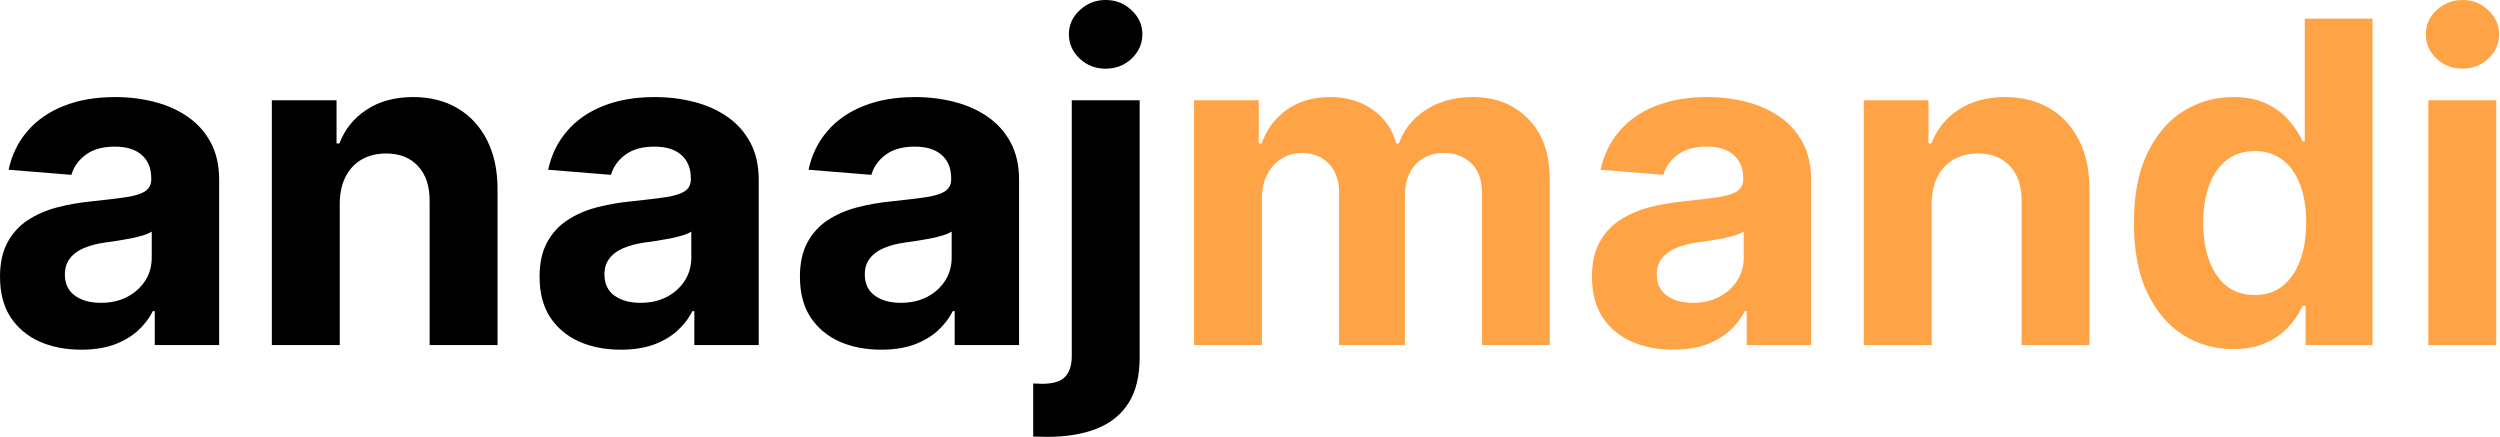 <svg xmlns="http://www.w3.org/2000/svg" fill="none" viewBox="0 0 1671 292" height="292" width="1671">
<path fill="black" d="M54.335 233.734C43.895 233.734 34.591 231.923 26.423 228.301C18.256 224.608 11.793 219.174 7.034 212.001C2.347 204.757 0.003 195.737 0.003 184.941C0.003 175.85 1.672 168.216 5.01 162.037C8.348 155.858 12.893 150.886 18.646 147.122C24.399 143.358 30.933 140.517 38.249 138.599C45.635 136.681 53.376 135.332 61.473 134.551C70.99 133.556 78.66 132.633 84.484 131.781C90.308 130.858 94.534 129.508 97.162 127.733C99.79 125.957 101.104 123.329 101.104 119.849V119.21C101.104 112.463 98.973 107.243 94.712 103.549C90.521 99.856 84.555 98.01 76.814 98.01C68.646 98.01 62.148 99.821 57.318 103.443C52.489 106.994 49.293 111.468 47.73 116.866L5.756 113.457C7.886 103.514 12.077 94.92 18.327 87.676C24.577 80.36 32.638 74.75 42.51 70.843C52.453 66.866 63.959 64.877 77.027 64.877C86.118 64.877 94.818 65.943 103.128 68.073C111.509 70.204 118.93 73.507 125.393 77.981C131.928 82.456 137.077 88.209 140.841 95.24C144.605 102.2 146.487 110.545 146.487 120.275V230.645H103.447V207.953H102.169C99.541 213.066 96.026 217.576 91.622 221.483C87.219 225.318 81.928 228.336 75.749 230.538C69.57 232.669 62.432 233.734 54.335 233.734ZM67.332 202.413C74.008 202.413 79.903 201.099 85.017 198.471C90.131 195.772 94.144 192.15 97.055 187.605C99.967 183.059 101.423 177.91 101.423 172.157V154.792C100.003 155.716 98.05 156.568 95.564 157.349C93.149 158.059 90.415 158.734 87.361 159.373C84.307 159.941 81.253 160.474 78.199 160.971C75.145 161.397 72.375 161.788 69.889 162.143C64.562 162.924 59.91 164.167 55.933 165.872C51.956 167.576 48.867 169.885 46.665 172.797C44.463 175.637 43.362 179.189 43.362 183.45C43.362 189.629 45.599 194.352 50.074 197.619C54.619 200.815 60.372 202.413 67.332 202.413ZM227.08 136.042V230.645H181.697V67.008H224.95V95.879H226.867C230.489 86.362 236.562 78.833 245.085 73.294C253.607 67.683 263.941 64.877 276.086 64.877C287.45 64.877 297.357 67.363 305.809 72.335C314.261 77.306 320.83 84.409 325.518 93.642C330.205 102.804 332.549 113.741 332.549 126.454V230.645H287.165V134.551C287.237 124.537 284.68 116.724 279.495 111.113C274.31 105.431 267.173 102.591 258.082 102.591C251.974 102.591 246.576 103.904 241.888 106.532C237.272 109.16 233.65 112.995 231.022 118.038C228.465 123.01 227.151 129.011 227.08 136.042ZM414.98 233.734C404.539 233.734 395.235 231.923 387.068 228.301C378.9 224.608 372.437 219.174 367.679 212.001C362.991 204.757 360.647 195.737 360.647 184.941C360.647 175.85 362.316 168.216 365.654 162.037C368.993 155.858 373.538 150.886 379.291 147.122C385.044 143.358 391.578 140.517 398.893 138.599C406.279 136.681 414.021 135.332 422.118 134.551C431.635 133.556 439.305 132.633 445.129 131.781C450.953 130.858 455.179 129.508 457.806 127.733C460.434 125.957 461.748 123.329 461.748 119.849V119.21C461.748 112.463 459.618 107.243 455.356 103.549C451.166 99.856 445.2 98.01 437.458 98.01C429.291 98.01 422.792 99.821 417.963 103.443C413.133 106.994 409.937 111.468 408.375 116.866L366.4 113.457C368.531 103.514 372.721 94.92 378.971 87.676C385.221 80.36 393.282 74.75 403.154 70.843C413.098 66.866 424.603 64.877 437.672 64.877C446.762 64.877 455.463 65.943 463.772 68.073C472.153 70.204 479.575 73.507 486.038 77.981C492.572 82.456 497.721 88.209 501.485 95.24C505.25 102.2 507.132 110.545 507.132 120.275V230.645H464.092V207.953H462.814C460.186 213.066 456.67 217.576 452.267 221.483C447.863 225.318 442.572 228.336 436.393 230.538C430.214 232.669 423.076 233.734 414.98 233.734ZM427.977 202.413C434.653 202.413 440.548 201.099 445.662 198.471C450.775 195.772 454.788 192.15 457.7 187.605C460.612 183.059 462.068 177.91 462.068 172.157V154.792C460.647 155.716 458.694 156.568 456.208 157.349C453.794 158.059 451.059 158.734 448.005 159.373C444.951 159.941 441.897 160.474 438.843 160.971C435.789 161.397 433.02 161.788 430.534 162.143C425.207 162.924 420.555 164.167 416.578 165.872C412.6 167.576 409.511 169.885 407.309 172.797C405.108 175.637 404.007 179.189 404.007 183.45C404.007 189.629 406.244 194.352 410.718 197.619C415.264 200.815 421.017 202.413 427.977 202.413ZM589.003 233.734C578.563 233.734 569.259 231.923 561.091 228.301C552.924 224.608 546.461 219.174 541.702 212.001C537.015 204.757 534.671 195.737 534.671 184.941C534.671 175.85 536.34 168.216 539.678 162.037C543.016 155.858 547.561 150.886 553.314 147.122C559.067 143.358 565.601 140.517 572.917 138.599C580.303 136.681 588.044 135.332 596.141 134.551C605.658 133.556 613.328 132.633 619.152 131.781C624.976 130.858 629.202 129.508 631.83 127.733C634.458 125.957 635.772 123.329 635.772 119.849V119.21C635.772 112.463 633.641 107.243 629.38 103.549C625.189 99.856 619.223 98.01 611.482 98.01C603.314 98.01 596.816 99.821 591.986 103.443C587.157 106.994 583.961 111.468 582.398 116.866L540.424 113.457C542.554 103.514 546.745 94.92 552.995 87.676C559.245 80.36 567.306 74.75 577.178 70.843C587.121 66.866 598.627 64.877 611.695 64.877C620.786 64.877 629.486 65.943 637.796 68.073C646.176 70.204 653.598 73.507 660.061 77.981C666.596 82.456 671.745 88.209 675.509 95.24C679.273 102.2 681.155 110.545 681.155 120.275V230.645H638.115V207.953H636.837C634.209 213.066 630.694 217.576 626.29 221.483C621.887 225.318 616.596 228.336 610.417 230.538C604.238 232.669 597.1 233.734 589.003 233.734ZM602 202.413C608.676 202.413 614.571 201.099 619.685 198.471C624.799 195.772 628.811 192.15 631.723 187.605C634.635 183.059 636.091 177.91 636.091 172.157V154.792C634.671 155.716 632.718 156.568 630.232 157.349C627.817 158.059 625.083 158.734 622.029 159.373C618.975 159.941 615.921 160.474 612.867 160.971C609.813 161.397 607.043 161.788 604.557 162.143C599.23 162.924 594.578 164.167 590.601 165.872C586.624 167.576 583.534 169.885 581.333 172.797C579.131 175.637 578.03 179.189 578.03 183.45C578.03 189.629 580.267 194.352 584.742 197.619C589.287 200.815 595.04 202.413 602 202.413ZM716.365 67.008H761.748V238.741C761.748 251.383 759.262 261.61 754.291 269.423C749.319 277.235 742.181 282.953 732.877 286.575C723.645 290.197 712.6 292.008 699.745 292.008C698.183 292.008 696.691 291.973 695.271 291.902C693.779 291.902 692.217 291.866 690.583 291.795V256.319C691.791 256.39 692.856 256.426 693.779 256.426C694.632 256.497 695.555 256.532 696.549 256.532C703.865 256.532 708.978 254.97 711.89 251.845C714.873 248.791 716.365 244.174 716.365 237.995V67.008ZM738.95 45.914C732.274 45.914 726.521 43.677 721.691 39.203C716.862 34.657 714.447 29.224 714.447 22.903C714.447 16.653 716.862 11.291 721.691 6.816C726.521 2.271 732.274 -0.002 738.95 -0.002C745.768 -0.002 751.556 2.271 756.315 6.816C761.145 11.291 763.559 16.653 763.559 22.903C763.559 29.224 761.145 34.657 756.315 39.203C751.556 43.677 745.768 45.914 738.95 45.914Z"></path>
<path fill="#FFA446" d="M798.103 230.645V67.008H841.356V95.879H843.273C846.683 86.291 852.364 78.727 860.319 73.187C868.273 67.647 877.79 64.877 888.87 64.877C900.092 64.877 909.644 67.683 917.528 73.294C925.411 78.833 930.667 86.362 933.295 95.879H934.999C938.337 86.504 944.374 79.011 953.11 73.4C961.917 67.718 972.322 64.877 984.325 64.877C999.594 64.877 1011.99 69.743 1021.5 79.473C1031.09 89.132 1035.89 102.839 1035.89 120.595V230.645H990.61V129.544C990.61 120.453 988.195 113.635 983.366 109.089C978.536 104.544 972.499 102.271 965.255 102.271C957.016 102.271 950.589 104.899 945.972 110.154C941.356 115.339 939.048 122.193 939.048 130.716V230.645H895.049V128.585C895.049 120.559 892.741 114.167 888.124 109.409C883.579 104.65 877.577 102.271 870.12 102.271C865.077 102.271 860.532 103.549 856.484 106.106C852.506 108.592 849.346 112.108 847.002 116.653C844.658 121.127 843.487 126.383 843.487 132.42V230.645H798.103ZM1118.4 233.734C1107.96 233.734 1098.65 231.923 1090.49 228.301C1082.32 224.608 1075.86 219.174 1071.1 212.001C1066.41 204.757 1064.07 195.737 1064.07 184.941C1064.07 175.85 1065.73 168.216 1069.07 162.037C1072.41 155.858 1076.96 150.886 1082.71 147.122C1088.46 143.358 1095 140.517 1102.31 138.599C1109.7 136.681 1117.44 135.332 1125.54 134.551C1135.05 133.556 1142.72 132.633 1148.55 131.781C1154.37 130.858 1158.6 129.508 1161.22 127.733C1163.85 125.957 1165.17 123.329 1165.17 119.849V119.21C1165.17 112.463 1163.04 107.243 1158.77 103.549C1154.58 99.856 1148.62 98.01 1140.88 98.01C1132.71 98.01 1126.21 99.821 1121.38 103.443C1116.55 106.994 1113.36 111.468 1111.79 116.866L1069.82 113.457C1071.95 103.514 1076.14 94.92 1082.39 87.676C1088.64 80.36 1096.7 74.75 1106.57 70.843C1116.52 66.866 1128.02 64.877 1141.09 64.877C1150.18 64.877 1158.88 65.943 1167.19 68.073C1175.57 70.204 1182.99 73.507 1189.46 77.981C1195.99 82.456 1201.14 88.209 1204.9 95.24C1208.67 102.2 1210.55 110.545 1210.55 120.275V230.645H1167.51V207.953H1166.23C1163.6 213.066 1160.09 217.576 1155.68 221.483C1151.28 225.318 1145.99 228.336 1139.81 230.538C1133.63 232.669 1126.49 233.734 1118.4 233.734ZM1131.39 202.413C1138.07 202.413 1143.97 201.099 1149.08 198.471C1154.19 195.772 1158.21 192.15 1161.12 187.605C1164.03 183.059 1165.49 177.91 1165.49 172.157V154.792C1164.07 155.716 1162.11 156.568 1159.63 157.349C1157.21 158.059 1154.48 158.734 1151.42 159.373C1148.37 159.941 1145.32 160.474 1142.26 160.971C1139.21 161.397 1136.44 161.788 1133.95 162.143C1128.63 162.924 1123.97 164.167 1120 165.872C1116.02 167.576 1112.93 169.885 1110.73 172.797C1108.53 175.637 1107.42 179.189 1107.42 183.45C1107.42 189.629 1109.66 194.352 1114.14 197.619C1118.68 200.815 1124.43 202.413 1131.39 202.413ZM1291.14 136.042V230.645H1245.76V67.008H1289.01V95.879H1290.93C1294.55 86.362 1300.62 78.833 1309.15 73.294C1317.67 67.683 1328 64.877 1340.15 64.877C1351.51 64.877 1361.42 67.363 1369.87 72.335C1378.32 77.306 1384.89 84.409 1389.58 93.642C1394.27 102.804 1396.61 113.741 1396.61 126.454V230.645H1351.23V134.551C1351.3 124.537 1348.74 116.724 1343.56 111.113C1338.37 105.431 1331.24 102.591 1322.14 102.591C1316.04 102.591 1310.64 103.904 1305.95 106.532C1301.33 109.16 1297.71 112.995 1295.08 118.038C1292.53 123.01 1291.21 129.011 1291.14 136.042ZM1492.68 233.308C1480.25 233.308 1468.99 230.112 1458.91 223.72C1448.89 217.257 1440.94 207.775 1435.04 195.275C1429.22 182.704 1426.31 167.292 1426.31 149.039C1426.31 130.289 1429.33 114.7 1435.36 102.271C1441.4 89.771 1449.43 80.431 1459.44 74.252C1469.53 68.002 1480.57 64.877 1492.57 64.877C1501.73 64.877 1509.37 66.44 1515.48 69.565C1521.66 72.619 1526.63 76.454 1530.39 81.071C1534.23 85.616 1537.14 90.091 1539.13 94.494H1540.51V12.463H1585.79V230.645H1541.05V204.437H1539.13C1537 208.983 1533.98 213.493 1530.07 217.967C1526.24 222.37 1521.23 226.028 1515.05 228.94C1508.94 231.852 1501.49 233.308 1492.68 233.308ZM1507.06 197.193C1514.38 197.193 1520.56 195.204 1525.6 191.227C1530.71 187.179 1534.62 181.532 1537.32 174.288C1540.09 167.044 1541.47 158.556 1541.47 148.826C1541.47 139.096 1540.12 130.645 1537.42 123.471C1534.72 116.298 1530.82 110.758 1525.7 106.852C1520.59 102.946 1514.38 100.993 1507.06 100.993C1499.6 100.993 1493.32 103.017 1488.2 107.065C1483.09 111.113 1479.22 116.724 1476.59 123.897C1473.96 131.071 1472.65 139.38 1472.65 148.826C1472.65 158.343 1473.96 166.76 1476.59 174.075C1479.29 181.319 1483.16 187.001 1488.2 191.12C1493.32 195.169 1499.6 197.193 1507.06 197.193ZM1623.1 230.645V67.008H1668.49V230.645H1623.1ZM1645.9 45.914C1639.15 45.914 1633.37 43.677 1628.54 39.203C1623.78 34.657 1621.4 29.224 1621.4 22.903C1621.4 16.653 1623.78 11.291 1628.54 6.816C1633.37 2.271 1639.15 -0.002 1645.9 -0.002C1652.65 -0.002 1658.4 2.271 1663.16 6.816C1667.99 11.291 1670.4 16.653 1670.4 22.903C1670.4 29.224 1667.99 34.657 1663.16 39.203C1658.4 43.677 1652.65 45.914 1645.9 45.914Z"></path>
</svg>
